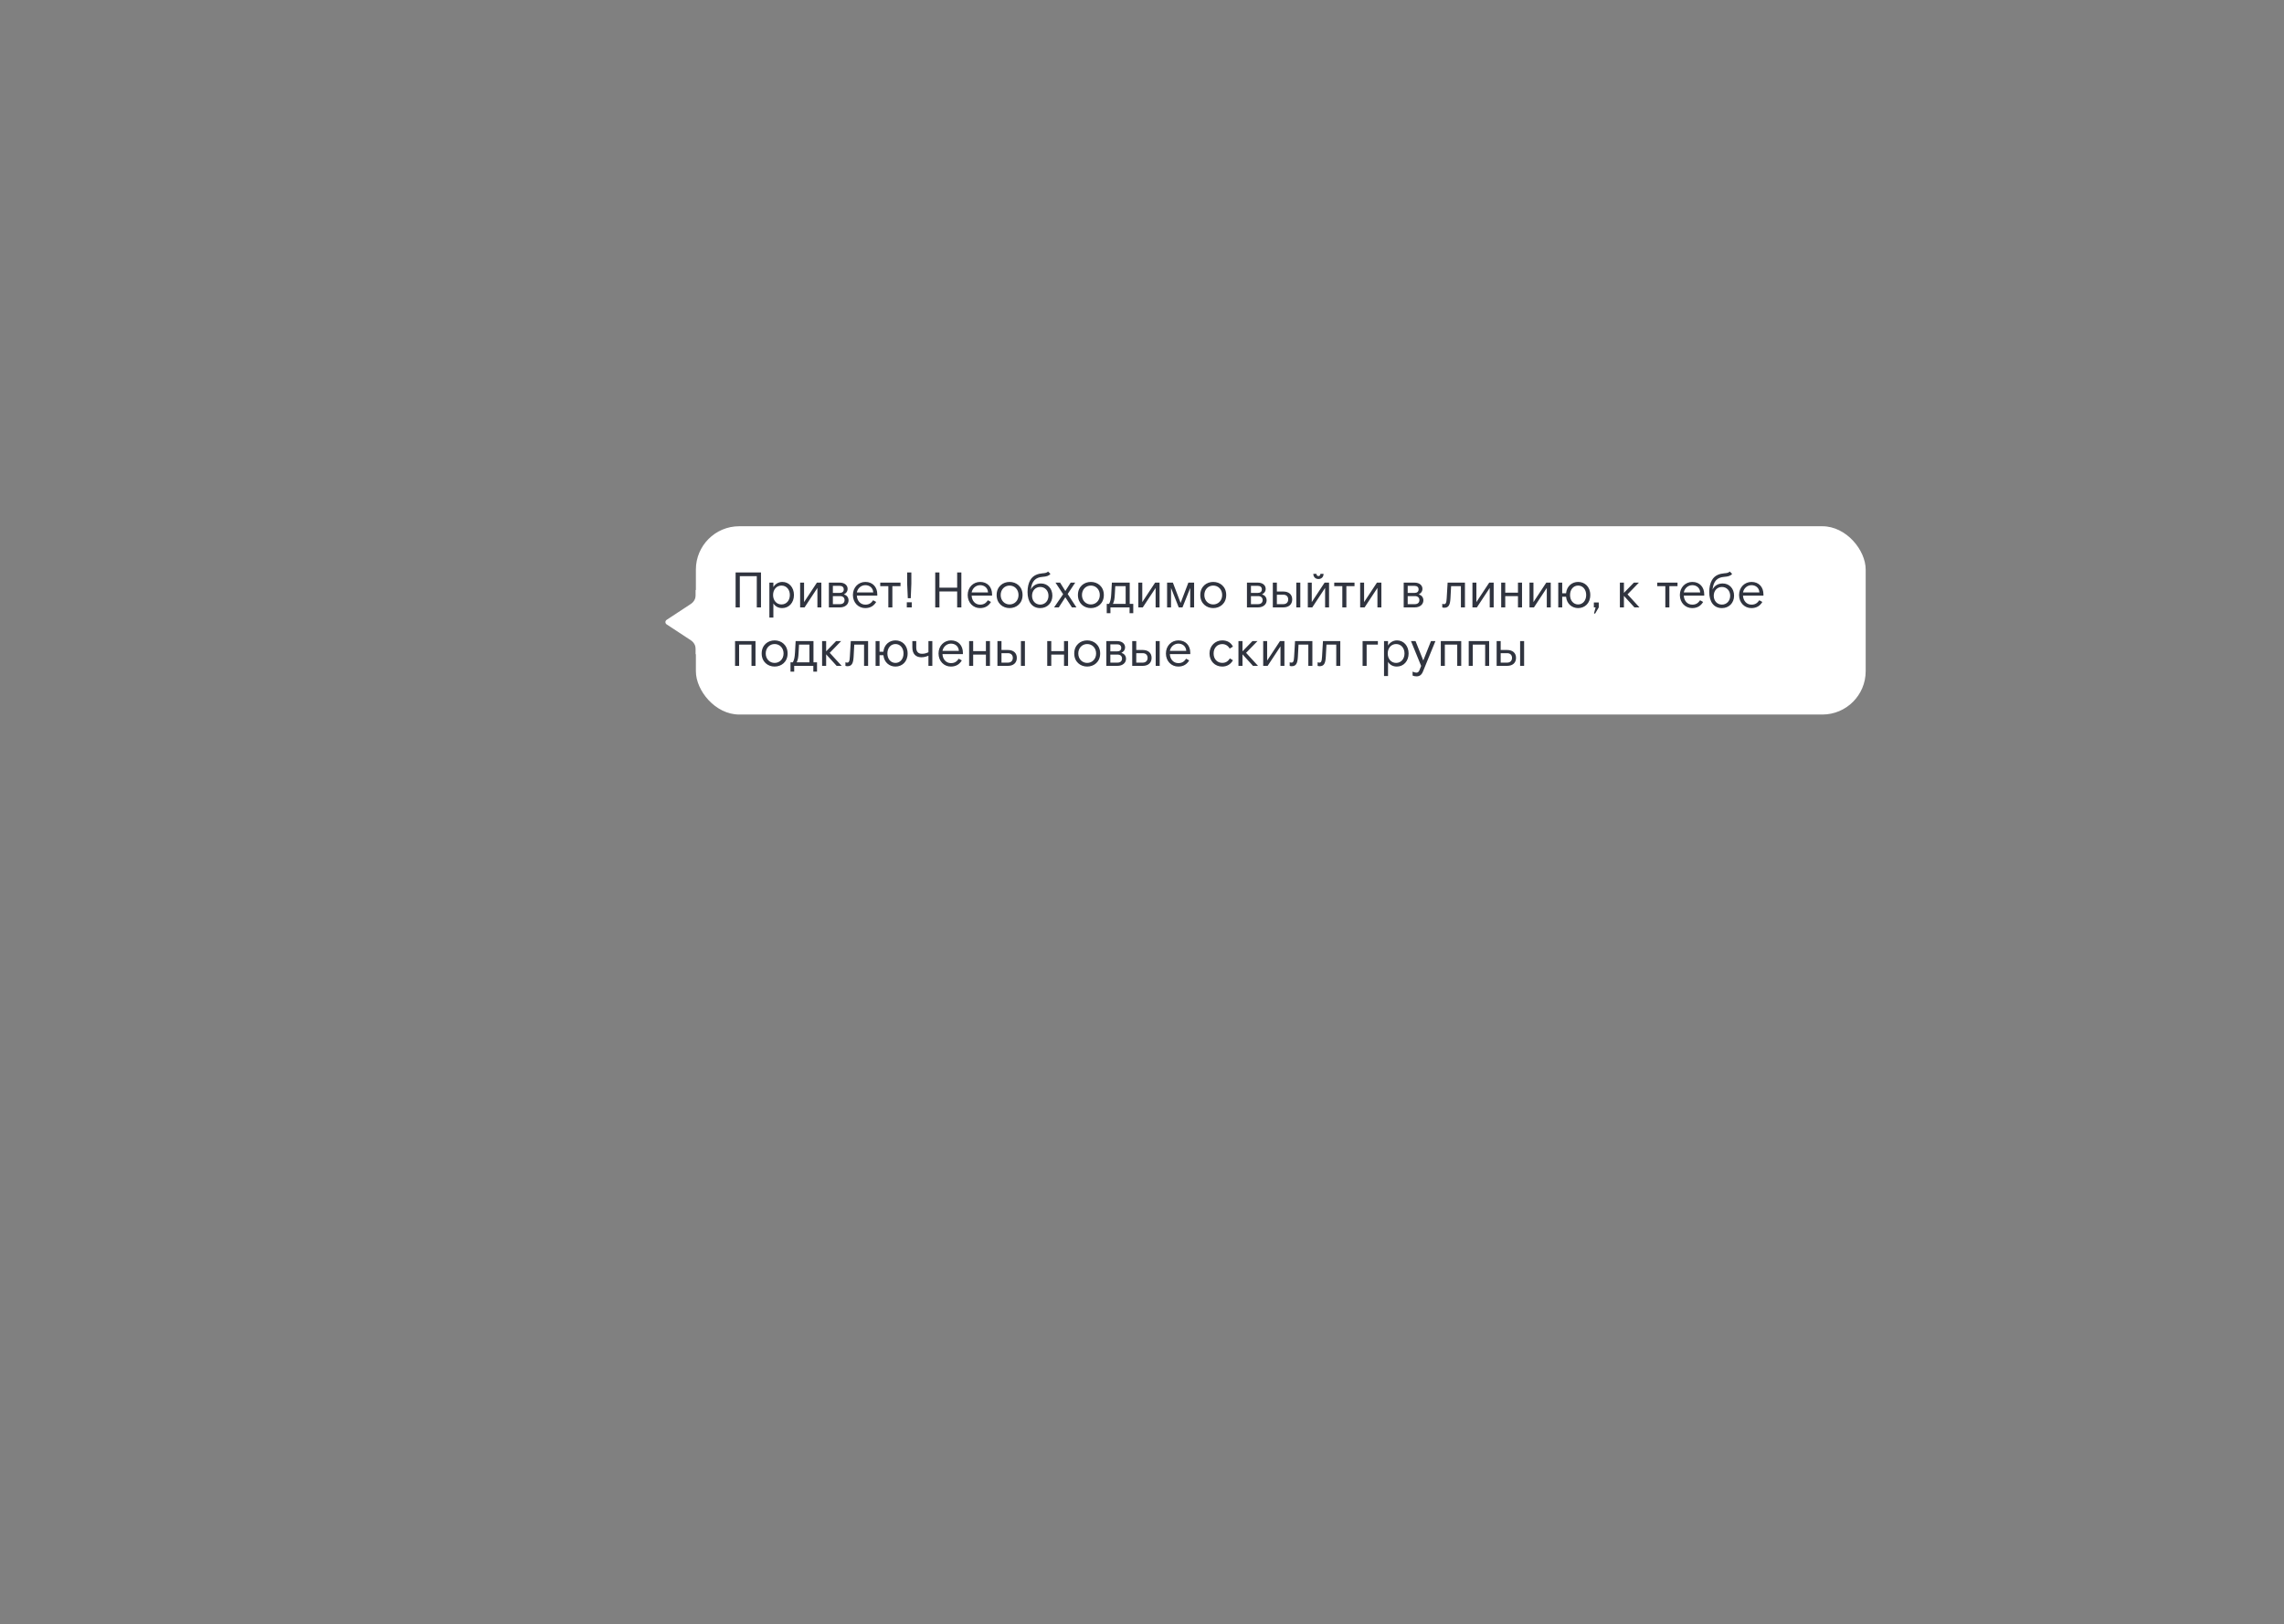 <?xml version="1.0" encoding="UTF-8"?> <svg xmlns="http://www.w3.org/2000/svg" width="703" height="500" viewBox="0 0 703 500" fill="none"><rect x="0" y="0" width="703" height="500" fill="#808080" stroke="none"/><path d="M205.186 192.224L212.642 197.129C213.58 197.746 214.145 198.793 214.145 199.915V201.412H219.153V181.643H214.145V183.14C214.145 184.262 213.58 185.309 212.642 185.926L205.186 190.831C204.685 191.16 204.685 191.895 205.186 192.224Z" fill="white"></path><rect x="214.188" y="162.013" width="360.057" height="57.966" rx="13.34" fill="white"></rect><path d="M226.416 186.996V176.233H234.227V186.996H232.936V177.386H227.708V186.996H226.416ZM236.809 179.37H238.039V180.753C238.516 179.892 239.531 179.154 240.807 179.154C242.837 179.154 244.374 180.815 244.374 183.183C244.374 185.52 242.852 187.211 240.746 187.211C239.562 187.211 238.578 186.673 238.039 185.766V190.133H236.809V179.37ZM240.53 180.277C239.008 180.277 237.947 181.522 237.947 183.183C237.947 184.843 239.008 186.089 240.53 186.089C242.052 186.089 243.113 184.874 243.113 183.183C243.113 181.491 242.052 180.277 240.53 180.277ZM246.274 186.996V179.37H247.488V185.366L251.44 179.37H252.809V186.996H251.594V180.999L247.642 186.996H246.274ZM255.123 186.996V179.37H258.475C260.028 179.37 260.889 180.246 260.889 181.276C260.889 182.106 260.413 182.675 259.751 182.983C260.536 183.213 261.181 183.829 261.181 184.828C261.181 186.073 260.12 186.996 258.521 186.996H255.123ZM256.353 182.537H258.445C259.198 182.537 259.705 182.183 259.705 181.461C259.705 180.723 259.198 180.369 258.491 180.369H256.353V182.537ZM256.353 185.997H258.568C259.429 185.997 259.951 185.52 259.951 184.751C259.951 183.982 259.429 183.521 258.568 183.521H256.353V185.997ZM263.735 183.383C263.812 184.936 264.811 186.15 266.349 186.15C267.656 186.15 268.225 185.52 268.747 184.797L269.685 185.32C269.024 186.427 268.009 187.211 266.303 187.211C264.212 187.211 262.52 185.551 262.52 183.183C262.52 180.815 264.227 179.154 266.364 179.154C268.609 179.154 270.024 180.738 270.024 182.967V183.383H263.735ZM266.349 180.154C265.026 180.154 263.981 181.122 263.735 182.383H268.778C268.701 180.922 267.594 180.154 266.349 180.154ZM273.422 186.996V180.461H270.931V179.37H277.173V180.461H274.667V186.996H273.422ZM279.417 184.167L279.217 179.662V176.233H280.508V179.662L280.324 184.167H279.417ZM279.109 186.996V185.428H280.631V186.996H279.109ZM287.858 176.233H289.15V180.922H294.608V176.233H295.9V186.996H294.608V182.091H289.15V186.996H287.858V176.233ZM299.063 183.383C299.14 184.936 300.14 186.15 301.677 186.15C302.984 186.15 303.553 185.52 304.076 184.797L305.014 185.32C304.353 186.427 303.338 187.211 301.631 187.211C299.54 187.211 297.849 185.551 297.849 183.183C297.849 180.815 299.556 179.154 301.693 179.154C303.938 179.154 305.352 180.738 305.352 182.967V183.383H299.063ZM301.677 180.154C300.355 180.154 299.31 181.122 299.063 182.383H304.107C304.03 180.922 302.923 180.154 301.677 180.154ZM314.739 183.183C314.739 185.781 312.832 187.211 310.741 187.211C308.665 187.211 306.758 185.781 306.758 183.183C306.758 180.584 308.665 179.154 310.741 179.154C312.832 179.154 314.739 180.584 314.739 183.183ZM310.741 186.089C312.278 186.089 313.493 184.905 313.493 183.183C313.493 181.461 312.278 180.277 310.741 180.277C309.219 180.277 308.004 181.461 308.004 183.183C308.004 184.905 309.219 186.089 310.741 186.089ZM320.177 187.211C317.64 187.211 316.271 185.243 316.271 182.26C316.271 180.723 316.579 179.554 317.071 178.662C317.932 177.063 319.531 176.617 320.93 176.494C321.514 176.463 322.222 176.371 322.591 175.956L323.313 176.679C322.837 177.294 322.145 177.494 320.822 177.601C318.777 177.77 317.563 178.847 317.286 181.507C317.84 180.354 318.931 179.631 320.407 179.631C322.437 179.631 323.913 181.168 323.913 183.398C323.913 185.628 322.345 187.211 320.177 187.211ZM320.177 186.135C321.622 186.135 322.714 185.012 322.714 183.413C322.714 181.83 321.622 180.707 320.177 180.707C318.731 180.707 317.655 181.83 317.655 183.413C317.655 185.012 318.731 186.135 320.177 186.135ZM327.903 181.953L329.548 179.37H330.947L328.625 182.875L331.316 186.996H329.932L327.903 183.875L325.888 186.996H324.443L327.226 182.937L324.874 179.37H326.288L327.903 181.953ZM339.756 183.183C339.756 185.781 337.849 187.211 335.758 187.211C333.682 187.211 331.776 185.781 331.776 183.183C331.776 180.584 333.682 179.154 335.758 179.154C337.849 179.154 339.756 180.584 339.756 183.183ZM335.758 186.089C337.295 186.089 338.51 184.905 338.51 183.183C338.51 181.461 337.295 180.277 335.758 180.277C334.236 180.277 333.021 181.461 333.021 183.183C333.021 184.905 334.236 186.089 335.758 186.089ZM340.646 188.78V185.904H341.368C341.784 185.151 341.953 184.321 342.03 182.875L342.229 179.37H347.719V185.904H348.81V188.78H347.673V186.996H341.784V188.78H340.646ZM342.552 185.904H346.473V180.461H343.275L343.137 182.906C343.06 184.474 342.921 185.135 342.552 185.904ZM350.372 186.996V179.37H351.586V185.366L355.538 179.37H356.907V186.996H355.692V180.999L351.74 186.996H350.372ZM359.221 186.996V179.37H361.005L363.388 185.628L365.771 179.37H367.54V186.996H366.34V181.015L363.957 186.996H362.804L360.436 180.999V186.996H359.221ZM377.421 183.183C377.421 185.781 375.515 187.211 373.423 187.211C371.348 187.211 369.441 185.781 369.441 183.183C369.441 180.584 371.348 179.154 373.423 179.154C375.515 179.154 377.421 180.584 377.421 183.183ZM373.423 186.089C374.961 186.089 376.176 184.905 376.176 183.183C376.176 181.461 374.961 180.277 373.423 180.277C371.901 180.277 370.687 181.461 370.687 183.183C370.687 184.905 371.901 186.089 373.423 186.089ZM383.803 186.996V179.37H387.155C388.708 179.37 389.569 180.246 389.569 181.276C389.569 182.106 389.092 182.675 388.431 182.983C389.215 183.213 389.861 183.829 389.861 184.828C389.861 186.073 388.8 186.996 387.201 186.996H383.803ZM385.033 182.537H387.124C387.878 182.537 388.385 182.183 388.385 181.461C388.385 180.723 387.878 180.369 387.17 180.369H385.033V182.537ZM385.033 185.997H387.247C388.108 185.997 388.631 185.52 388.631 184.751C388.631 183.982 388.108 183.521 387.247 183.521H385.033V185.997ZM391.767 186.996V179.37H393.012V182.106H394.98C396.702 182.106 397.732 183.029 397.732 184.536C397.732 186.058 396.702 186.996 394.98 186.996H391.767ZM398.993 179.37H400.223V186.996H398.993V179.37ZM393.012 185.997H395.011C395.933 185.997 396.502 185.428 396.502 184.536C396.502 183.659 395.933 183.09 395.011 183.09H393.012V185.997ZM405.813 178.262C404.86 178.262 404.23 177.601 404.23 176.663H405.198C405.198 177.063 405.429 177.355 405.813 177.355C406.182 177.355 406.413 177.063 406.413 176.663H407.382C407.382 177.601 406.767 178.262 405.813 178.262ZM402.538 186.996V179.37H403.753V185.366L407.704 179.37H409.073V186.996H407.858V180.999L403.907 186.996H402.538ZM413.158 186.996V180.461H410.667V179.37H416.91V180.461H414.404V186.996H413.158ZM418.646 186.996V179.37H419.86V185.366L423.812 179.37H425.18V186.996H423.966V180.999L420.014 186.996H418.646ZM432.05 186.996V179.37H435.402C436.955 179.37 437.816 180.246 437.816 181.276C437.816 182.106 437.34 182.675 436.678 182.983C437.463 183.213 438.108 183.829 438.108 184.828C438.108 186.073 437.047 186.996 435.448 186.996H432.05ZM433.28 182.537H435.372C436.125 182.537 436.632 182.183 436.632 181.461C436.632 180.723 436.125 180.369 435.418 180.369H433.28V182.537ZM433.28 185.997H435.495C436.356 185.997 436.878 185.52 436.878 184.751C436.878 183.982 436.356 183.521 435.495 183.521H433.28V185.997ZM444.489 187.104C444.197 187.104 443.92 186.996 443.92 186.996V185.889C443.92 185.889 444.136 185.997 444.443 185.997C444.951 185.997 445.212 185.72 445.289 184.105L445.566 179.37H450.901V186.996H449.656V180.461H446.642L446.442 184.182C446.319 186.35 445.842 187.104 444.489 187.104ZM453.208 186.996V179.37H454.423V185.366L458.375 179.37H459.743V186.996H458.528V180.999L454.577 186.996H453.208ZM462.058 186.996V179.37H463.303V182.46H467.224V179.37H468.47V186.996H467.224V183.536H463.303V186.996H462.058ZM470.772 186.996V179.37H471.987V185.366L475.939 179.37H477.307V186.996H476.092V180.999L472.141 186.996H470.772ZM485.742 187.211C483.896 187.211 482.251 185.966 482.021 183.721H480.837V186.996H479.622V179.37H480.837V182.645H482.021C482.251 180.4 483.896 179.154 485.742 179.154C487.725 179.154 489.478 180.584 489.478 183.183C489.478 185.781 487.725 187.211 485.742 187.211ZM485.742 186.089C487.156 186.089 488.217 184.905 488.217 183.183C488.217 181.461 487.156 180.277 485.742 180.277C484.312 180.277 483.251 181.461 483.251 183.183C483.251 184.905 484.312 186.089 485.742 186.089ZM490.949 188.933L490.626 188.826L491.118 186.996H490.58V185.474H492.087V186.996L490.949 188.933ZM504.615 186.996H503.062L499.833 183.444V186.996H498.588V179.37H499.833V182.522L502.893 179.37H504.446L500.94 182.983L504.615 186.996ZM512.577 186.996V180.461H510.086V179.37H516.328V180.461H513.822V186.996H512.577ZM518.262 183.383C518.339 184.936 519.338 186.15 520.876 186.15C522.183 186.15 522.751 185.52 523.274 184.797L524.212 185.32C523.551 186.427 522.536 187.211 520.829 187.211C518.738 187.211 517.047 185.551 517.047 183.183C517.047 180.815 518.754 179.154 520.891 179.154C523.136 179.154 524.55 180.738 524.55 182.967V183.383H518.262ZM520.876 180.154C519.553 180.154 518.508 181.122 518.262 182.383H523.305C523.228 180.922 522.121 180.154 520.876 180.154ZM530 187.211C527.463 187.211 526.094 185.243 526.094 182.26C526.094 180.723 526.402 179.554 526.894 178.662C527.755 177.063 529.354 176.617 530.753 176.494C531.337 176.463 532.045 176.371 532.414 175.956L533.136 176.679C532.66 177.294 531.968 177.494 530.646 177.601C528.601 177.77 527.386 178.847 527.109 181.507C527.663 180.354 528.754 179.631 530.23 179.631C532.26 179.631 533.736 181.168 533.736 183.398C533.736 185.628 532.168 187.211 530 187.211ZM530 186.135C531.445 186.135 532.537 185.012 532.537 183.413C532.537 181.83 531.445 180.707 530 180.707C528.554 180.707 527.478 181.83 527.478 183.413C527.478 185.012 528.554 186.135 530 186.135ZM536.486 183.383C536.563 184.936 537.563 186.15 539.1 186.15C540.407 186.15 540.976 185.52 541.499 184.797L542.437 185.32C541.776 186.427 540.761 187.211 539.054 187.211C536.963 187.211 535.272 185.551 535.272 183.183C535.272 180.815 536.978 179.154 539.116 179.154C541.36 179.154 542.775 180.738 542.775 182.967V183.383H536.486ZM539.1 180.154C537.778 180.154 536.732 181.122 536.486 182.383H541.53C541.453 180.922 540.346 180.154 539.1 180.154ZM226.247 204.996V197.37H232.536V204.996H231.306V198.461H227.493V204.996H226.247ZM242.42 201.183C242.42 203.781 240.513 205.211 238.422 205.211C236.347 205.211 234.44 203.781 234.44 201.183C234.44 198.584 236.347 197.154 238.422 197.154C240.513 197.154 242.42 198.584 242.42 201.183ZM238.422 204.089C239.96 204.089 241.175 202.905 241.175 201.183C241.175 199.461 239.96 198.277 238.422 198.277C236.9 198.277 235.685 199.461 235.685 201.183C235.685 202.905 236.9 204.089 238.422 204.089ZM243.31 206.78V203.904H244.033C244.448 203.151 244.617 202.321 244.694 200.875L244.894 197.37H250.383V203.904H251.475V206.78H250.337V204.996H244.448V206.78H243.31ZM245.217 203.904H249.138V198.461H245.939L245.801 200.906C245.724 202.474 245.586 203.135 245.217 203.904ZM259.064 204.996H257.511L254.282 201.444V204.996H253.036V197.37H254.282V200.522L257.341 197.37H258.894L255.389 200.983L259.064 204.996ZM260.785 205.104C260.493 205.104 260.216 204.996 260.216 204.996V203.889C260.216 203.889 260.431 203.997 260.739 203.997C261.246 203.997 261.508 203.72 261.584 202.105L261.861 197.37H267.197V204.996H265.951V198.461H262.938L262.738 202.182C262.615 204.35 262.138 205.104 260.785 205.104ZM275.624 205.211C273.779 205.211 272.133 203.966 271.903 201.721H270.719V204.996H269.504V197.37H270.719V200.645H271.903C272.133 198.4 273.779 197.154 275.624 197.154C277.607 197.154 279.36 198.584 279.36 201.183C279.36 203.781 277.607 205.211 275.624 205.211ZM275.624 204.089C277.038 204.089 278.099 202.905 278.099 201.183C278.099 199.461 277.038 198.277 275.624 198.277C274.194 198.277 273.133 199.461 273.133 201.183C273.133 202.905 274.194 204.089 275.624 204.089ZM285.765 204.996V201.875C284.98 202.182 284.396 202.351 283.566 202.351C281.982 202.351 280.814 201.413 280.814 199.322V197.37H282.013V199.338C282.013 200.583 282.582 201.275 283.781 201.275C284.535 201.275 285.073 201.121 285.765 200.798V197.37H286.964V204.996H285.765ZM290.088 201.383C290.165 202.936 291.165 204.15 292.702 204.15C294.009 204.15 294.578 203.52 295.101 202.797L296.039 203.32C295.378 204.427 294.363 205.211 292.656 205.211C290.565 205.211 288.874 203.551 288.874 201.183C288.874 198.815 290.58 197.154 292.718 197.154C294.963 197.154 296.377 198.738 296.377 200.967V201.383H290.088ZM292.702 198.154C291.38 198.154 290.334 199.122 290.088 200.383H295.132C295.055 198.922 293.948 198.154 292.702 198.154ZM298.29 204.996V197.37H299.535V200.46H303.456V197.37H304.702V204.996H303.456V201.536H299.535V204.996H298.29ZM307.004 204.996V197.37H308.25V200.106H310.218C311.94 200.106 312.97 201.029 312.97 202.536C312.97 204.058 311.94 204.996 310.218 204.996H307.004ZM314.231 197.37H315.461V204.996H314.231V197.37ZM308.25 203.997H310.249C311.171 203.997 311.74 203.428 311.74 202.536C311.74 201.659 311.171 201.09 310.249 201.09H308.25V203.997ZM322.331 204.996V197.37H323.577V200.46H327.497V197.37H328.743V204.996H327.497V201.536H323.577V204.996H322.331ZM338.624 201.183C338.624 203.781 336.717 205.211 334.626 205.211C332.551 205.211 330.644 203.781 330.644 201.183C330.644 198.584 332.551 197.154 334.626 197.154C336.717 197.154 338.624 198.584 338.624 201.183ZM334.626 204.089C336.164 204.089 337.379 202.905 337.379 201.183C337.379 199.461 336.164 198.277 334.626 198.277C333.104 198.277 331.889 199.461 331.889 201.183C331.889 202.905 333.104 204.089 334.626 204.089ZM340.526 204.996V197.37H343.878C345.431 197.37 346.292 198.246 346.292 199.276C346.292 200.106 345.815 200.675 345.154 200.983C345.938 201.213 346.584 201.829 346.584 202.828C346.584 204.073 345.523 204.996 343.924 204.996H340.526ZM341.756 200.537H343.847C344.6 200.537 345.108 200.183 345.108 199.461C345.108 198.723 344.6 198.369 343.893 198.369H341.756V200.537ZM341.756 203.997H343.97C344.831 203.997 345.354 203.52 345.354 202.751C345.354 201.982 344.831 201.521 343.97 201.521H341.756V203.997ZM348.489 204.996V197.37H349.735V200.106H351.703C353.425 200.106 354.455 201.029 354.455 202.536C354.455 204.058 353.425 204.996 351.703 204.996H348.489ZM355.716 197.37H356.946V204.996H355.716V197.37ZM349.735 203.997H351.734C352.656 203.997 353.225 203.428 353.225 202.536C353.225 201.659 352.656 201.09 351.734 201.09H349.735V203.997ZM360.074 201.383C360.151 202.936 361.15 204.15 362.688 204.15C363.995 204.15 364.564 203.52 365.087 202.797L366.025 203.32C365.363 204.427 364.349 205.211 362.642 205.211C360.551 205.211 358.859 203.551 358.859 201.183C358.859 198.815 360.566 197.154 362.703 197.154C364.948 197.154 366.363 198.738 366.363 200.967V201.383H360.074ZM362.688 198.154C361.366 198.154 360.32 199.122 360.074 200.383H365.117C365.04 198.922 363.933 198.154 362.688 198.154ZM379.49 203.274C378.829 204.442 377.738 205.211 376.185 205.211C373.94 205.211 372.279 203.535 372.279 201.183C372.279 198.815 374.063 197.154 376.185 197.154C377.799 197.154 378.906 197.877 379.49 199.076L378.491 199.676C377.968 198.753 377.138 198.292 376.2 198.292C374.724 198.292 373.54 199.399 373.54 201.183C373.54 202.936 374.678 204.073 376.2 204.073C377.368 204.073 378.014 203.52 378.552 202.705L379.49 203.274ZM387.212 204.996H385.659L382.43 201.444V204.996H381.185V197.37H382.43V200.522L385.49 197.37H387.043L383.537 200.983L387.212 204.996ZM388.803 204.996V197.37H390.018V203.366L393.969 197.37H395.338V204.996H394.123V198.999L390.172 204.996H388.803ZM397.528 205.104C397.236 205.104 396.959 204.996 396.959 204.996V203.889C396.959 203.889 397.174 203.997 397.482 203.997C397.989 203.997 398.251 203.72 398.327 202.105L398.604 197.37H403.94V204.996H402.694V198.461H399.681L399.481 202.182C399.358 204.35 398.881 205.104 397.528 205.104ZM406.122 205.104C405.83 205.104 405.553 204.996 405.553 204.996V203.889C405.553 203.889 405.769 203.997 406.076 203.997C406.583 203.997 406.845 203.72 406.922 202.105L407.199 197.37H412.534V204.996H411.288V198.461H408.275L408.075 202.182C407.952 204.35 407.475 205.104 406.122 205.104ZM419.396 204.996V197.37H424.101V198.461H420.642V204.996H419.396ZM425.994 197.37H427.224V198.753C427.701 197.892 428.716 197.154 429.992 197.154C432.022 197.154 433.559 198.815 433.559 201.183C433.559 203.52 432.037 205.211 429.931 205.211C428.747 205.211 427.763 204.673 427.224 203.766V208.133H425.994V197.37ZM429.715 198.277C428.193 198.277 427.132 199.522 427.132 201.183C427.132 202.843 428.193 204.089 429.715 204.089C431.238 204.089 432.298 202.874 432.298 201.183C432.298 199.491 431.238 198.277 429.715 198.277ZM435.986 208.225C435.54 208.225 435.094 208.133 434.786 207.979V206.764C435.34 207.01 435.617 207.087 435.97 207.087C436.401 207.087 436.693 206.841 436.908 206.303L437.416 205.011L434.294 197.37H435.693L438.077 203.335L440.445 197.37H441.813L438 206.687C437.569 207.764 436.97 208.225 435.986 208.225ZM443.468 204.996V197.37H449.756V204.996H448.526V198.461H444.713V204.996H443.468ZM452.062 204.996V197.37H458.351V204.996H457.121V198.461H453.307V204.996H452.062ZM460.656 204.996V197.37H461.902V200.106H463.87C465.592 200.106 466.622 201.029 466.622 202.536C466.622 204.058 465.592 204.996 463.87 204.996H460.656ZM467.883 197.37H469.113V204.996H467.883V197.37ZM461.902 203.997H463.9C464.823 203.997 465.392 203.428 465.392 202.536C465.392 201.659 464.823 201.09 463.9 201.09H461.902V203.997Z" fill="#30343F"></path></svg> 